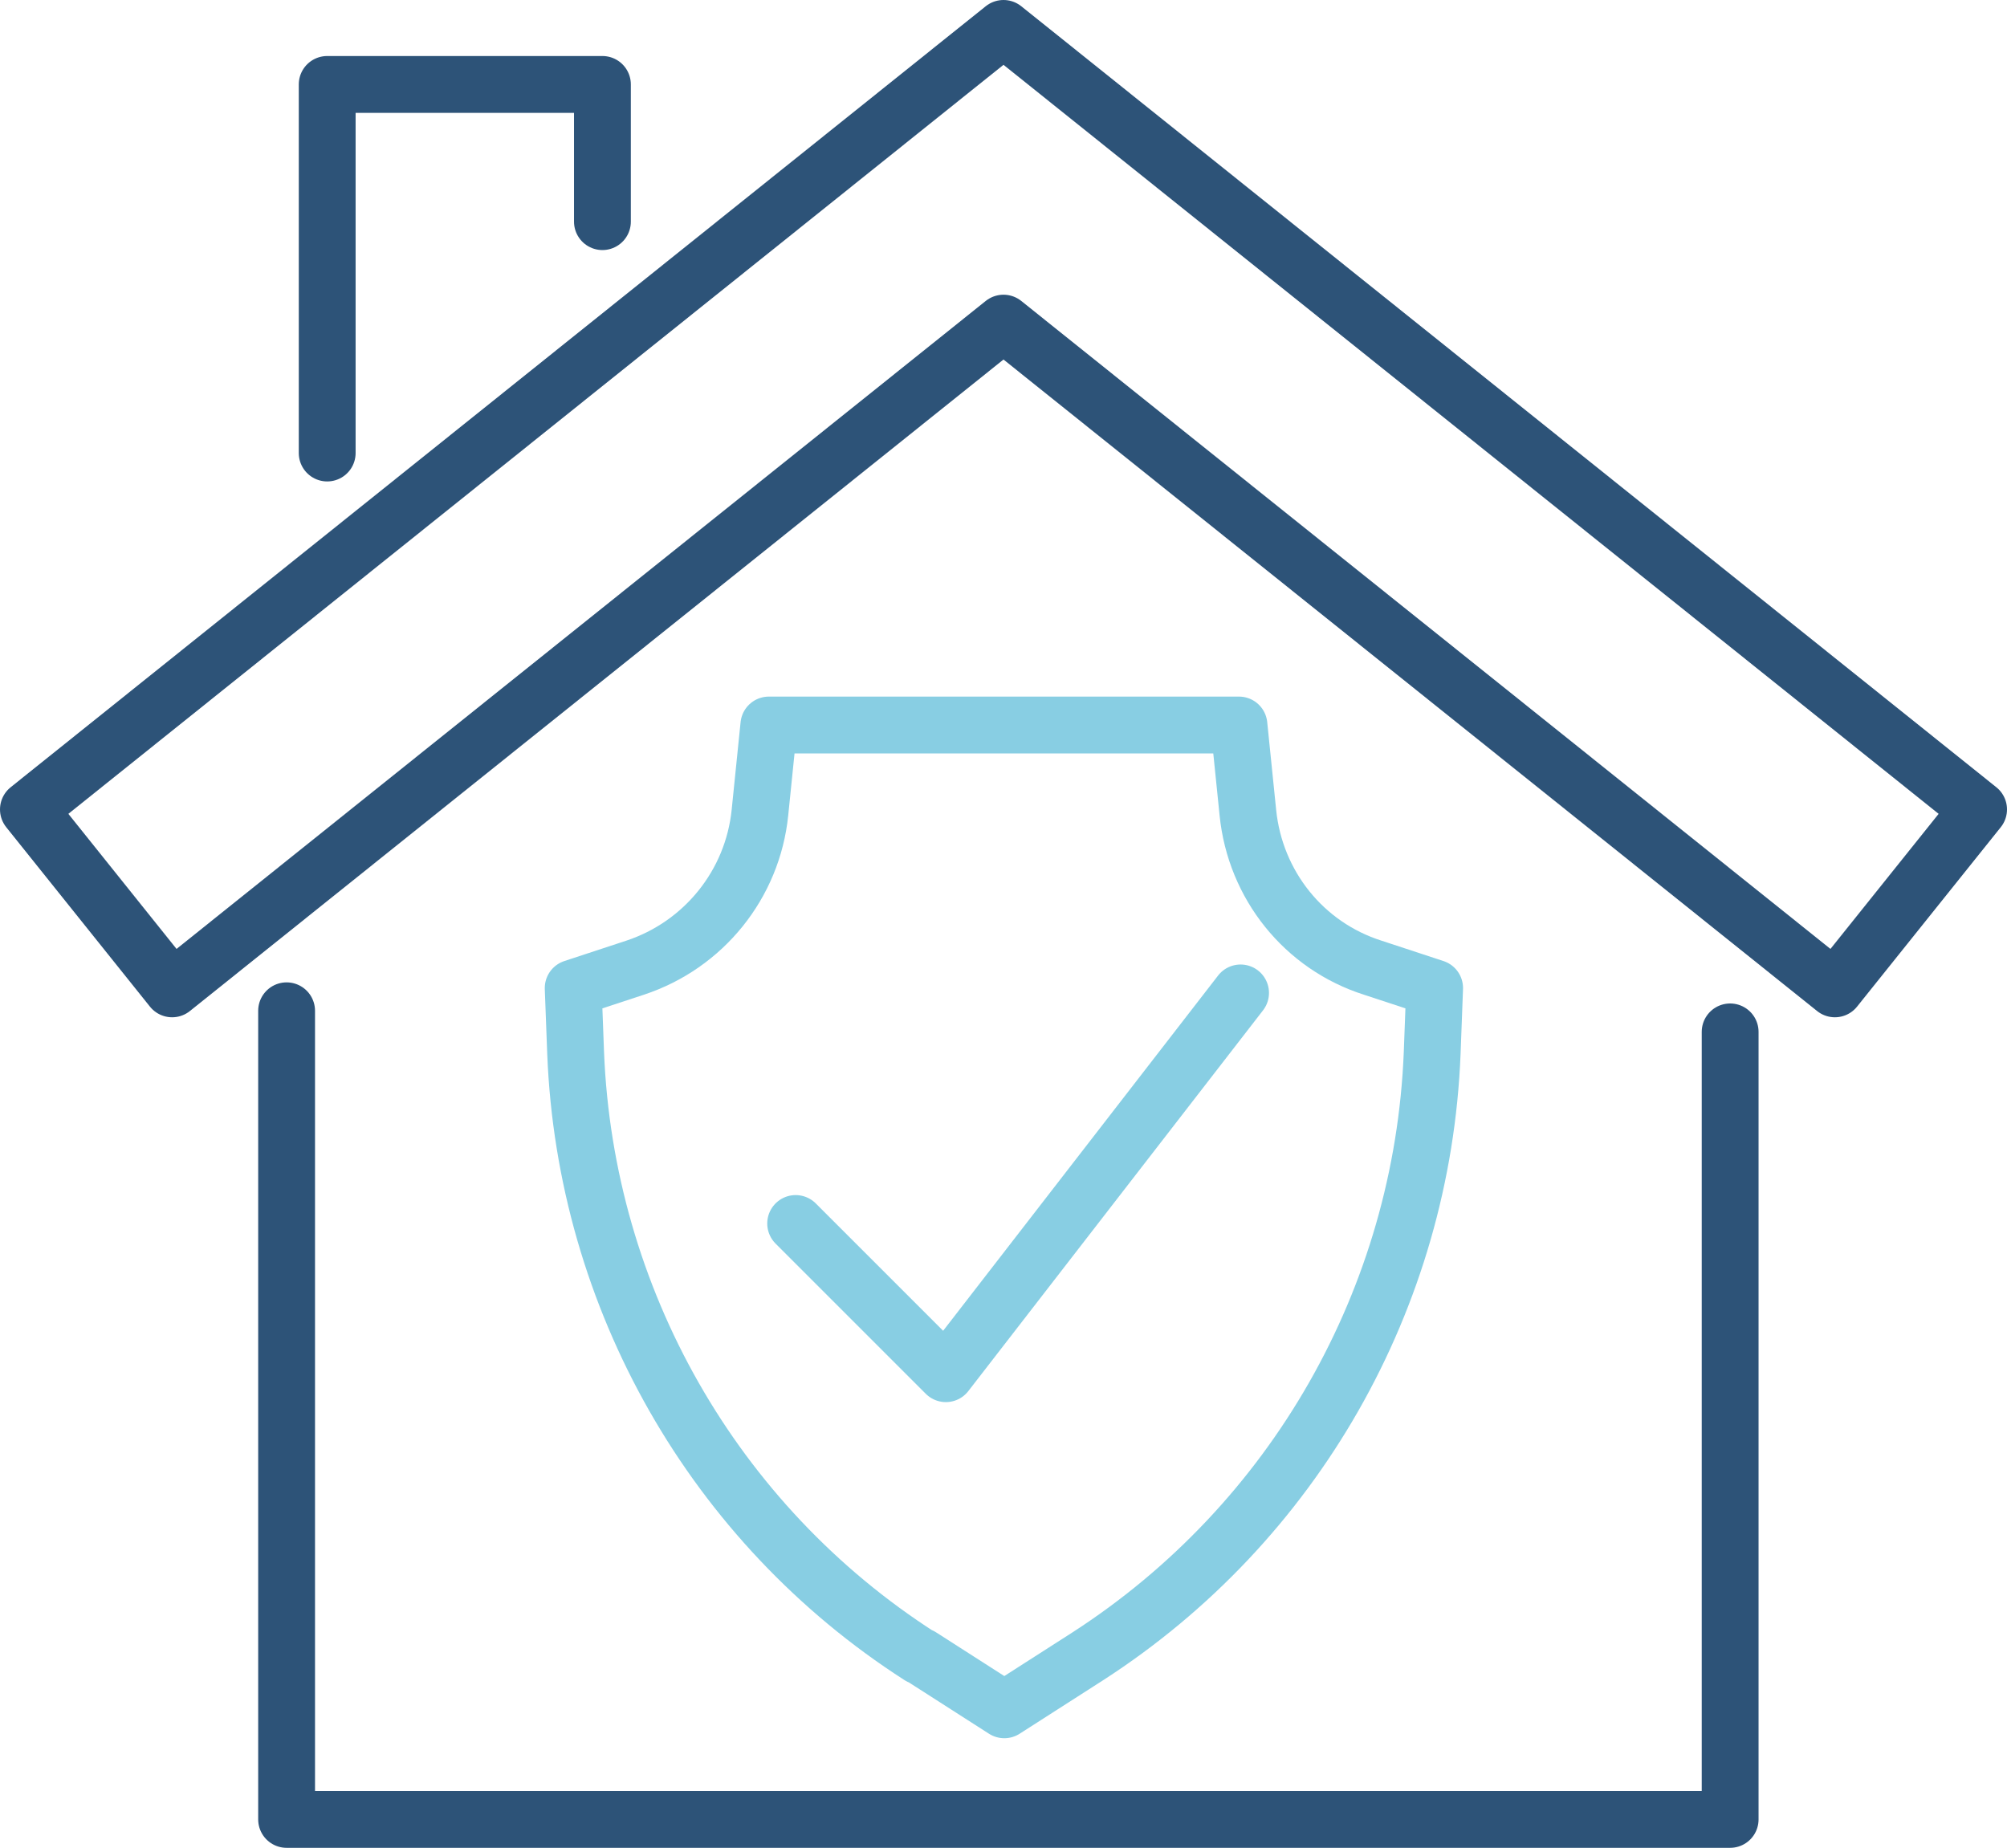 <svg xmlns="http://www.w3.org/2000/svg" id="Layer_2" viewBox="0 0 247.2 227.6"><defs><style>      .st0 {        stroke: #2d5378;      }      .st0, .st1 {        fill: none;        stroke-linecap: round;        stroke-linejoin: round;        stroke-width: 7px;      }      .st1 {        stroke: #88cee3;      }    </style></defs><path class="st1" d="M113.3,204c-25.4-16.3-41.2-44.1-42.4-74.3l-.3-8,7.6-2.5c8.5-2.8,14.5-10.3,15.4-19.1l1.1-10.8h57.9l1.1,10.8c.9,8.9,6.9,16.4,15.4,19.1l7.6,2.5-.3,8c-1.2,30.2-17,57.9-42.4,74.3l-10.3,6.6s-10.3-6.6-10.3-6.6Z"></path><polyline class="st1" points="98 150.7 116.5 169.2 152.8 122.3"></polyline><polyline class="st0" points="213.1 127.1 213.1 224.1 35.3 224.1 35.3 124.5"></polyline><polygon class="st0" points="226 121.8 123.6 39.8 21.2 121.8 3.5 99.7 123.6 3.5 243.7 99.7 226 121.8"></polygon><polyline class="st0" points="40.3 55.8 40.3 10.4 74.2 10.4 74.2 27.3"></polyline></svg>